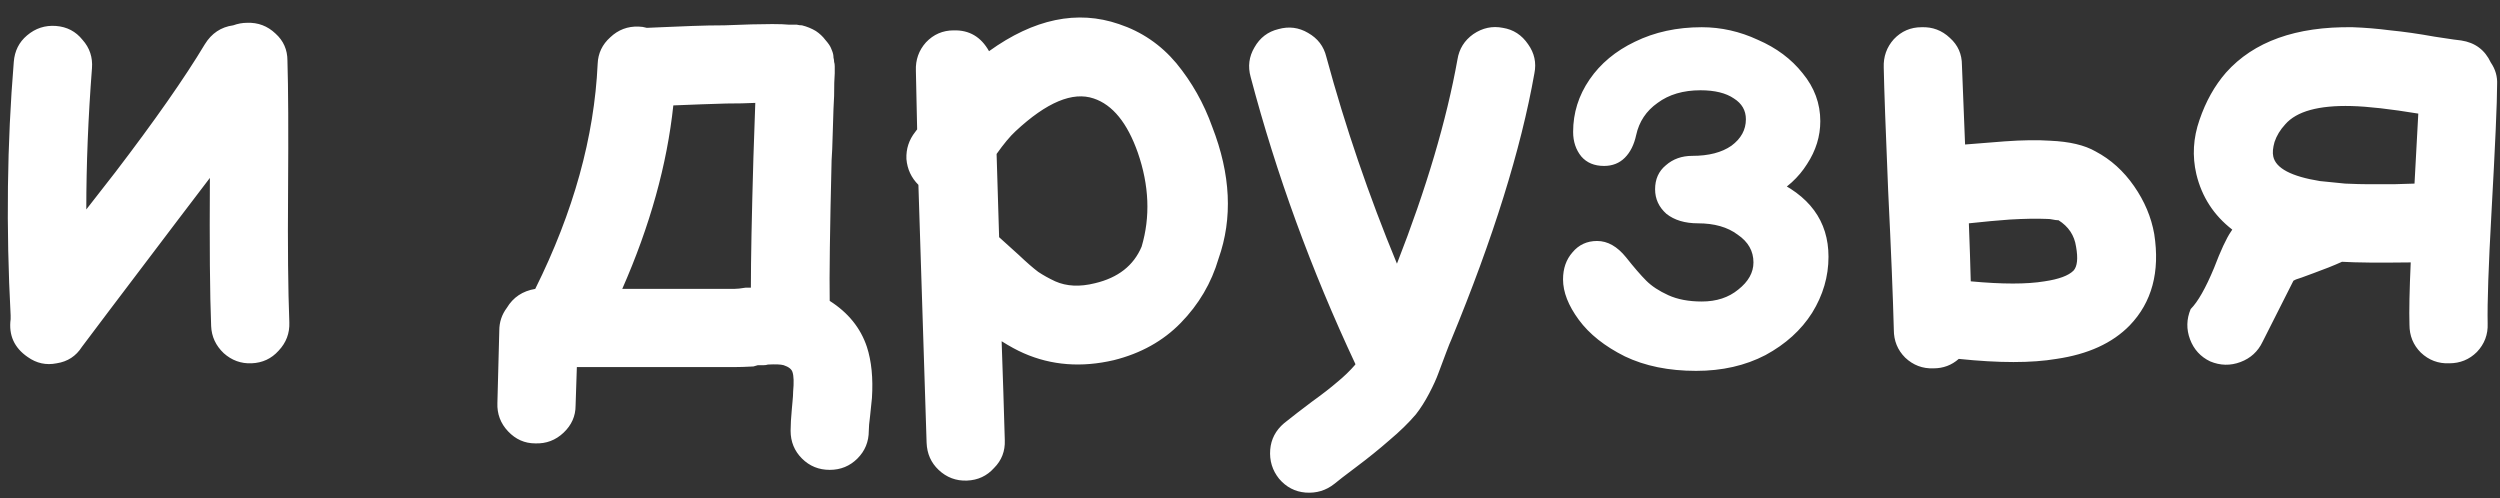 <?xml version="1.0" encoding="UTF-8"?> <svg xmlns="http://www.w3.org/2000/svg" width="527" height="105" viewBox="0 0 527 105" fill="none"><rect x="0" y="0" width="527" height="105" fill="#333333" stroke="none"/><path d="M5.83 75.255C2.994 73.305 1.798 70.647 2.241 67.28V66.482C1.266 48.051 1.488 30.24 2.906 13.049C3.083 10.745 4.013 8.884 5.697 7.466C7.469 5.96 9.507 5.295 11.811 5.472C14.115 5.65 15.976 6.624 17.394 8.397C18.9 10.08 19.565 12.074 19.388 14.378C18.59 24.746 18.191 34.67 18.191 44.152L24.306 36.31C32.635 25.41 38.927 16.416 43.18 9.327C44.598 7.023 46.592 5.694 49.161 5.339C50.136 4.985 51.111 4.808 52.086 4.808C54.39 4.719 56.383 5.472 58.067 7.067C59.751 8.574 60.593 10.479 60.593 12.783C60.77 18.454 60.814 27.625 60.725 40.297C60.637 51.905 60.725 61.121 60.991 67.944C61.08 70.248 60.327 72.242 58.732 73.926C57.225 75.609 55.32 76.496 53.016 76.584C50.801 76.673 48.851 75.964 47.168 74.457C45.484 72.862 44.598 70.957 44.509 68.742C44.243 62.096 44.155 51.684 44.243 37.506L37.465 46.411C24.97 62.893 18.236 71.799 17.261 73.128C16.02 75.078 14.248 76.23 11.944 76.584C9.729 77.027 7.691 76.584 5.83 75.255ZM166.66 90.806C166.66 89.566 166.748 88.015 166.926 86.154L167.059 84.692C167.147 83.806 167.192 83.097 167.192 82.566C167.369 80.616 167.324 79.243 167.059 78.445C166.881 77.825 166.261 77.337 165.198 76.983C164.577 76.806 163.47 76.761 161.875 76.85C161.609 76.939 161.299 76.983 160.944 76.983C160.59 76.983 160.191 76.983 159.748 76.983C159.394 77.072 159.083 77.16 158.818 77.249C157.223 77.337 155.849 77.382 154.697 77.382H121.6L121.334 85.49C121.334 87.705 120.493 89.61 118.809 91.205C117.125 92.8 115.132 93.553 112.828 93.465C110.612 93.465 108.707 92.623 107.112 90.939C105.517 89.256 104.764 87.262 104.852 84.958L105.251 69.672C105.251 67.9 105.783 66.305 106.846 64.887C108.175 62.672 110.169 61.343 112.828 60.9C120.891 44.684 125.278 28.866 125.987 13.447C126.075 11.232 126.961 9.371 128.645 7.865C130.329 6.27 132.322 5.517 134.626 5.605C135.158 5.605 135.734 5.694 136.354 5.871C136.443 5.871 137.462 5.827 139.411 5.738C141.361 5.65 143.532 5.561 145.924 5.472C148.317 5.384 150.577 5.339 152.703 5.339C156.957 5.162 160.324 5.074 162.805 5.074C164.312 5.074 165.508 5.118 166.394 5.207H167.989C168.344 5.295 168.698 5.339 169.052 5.339C170.116 5.605 171.091 6.004 171.977 6.536C172.774 7.067 173.439 7.688 173.97 8.397C174.591 9.105 174.989 9.681 175.167 10.124L175.433 10.789C175.61 11.232 175.698 11.675 175.698 12.118C175.787 12.473 175.831 12.783 175.831 13.049C175.92 13.315 175.964 13.625 175.964 13.979V15.441C175.876 16.505 175.831 18.1 175.831 20.226C175.743 21.556 175.654 23.904 175.565 27.271C175.477 30.638 175.388 32.809 175.3 33.784C174.945 48.405 174.812 58.286 174.901 63.425C178.8 65.906 181.414 69.141 182.743 73.128C183.718 76.141 184.072 79.73 183.806 83.895L183.408 87.749C183.23 89.079 183.142 90.097 183.142 90.806C183.142 93.11 182.344 95.06 180.749 96.655C179.154 98.25 177.205 99.047 174.901 99.047C172.597 99.047 170.647 98.25 169.052 96.655C167.457 95.06 166.66 93.11 166.66 90.806ZM154.697 60.9C155.317 60.9 156.159 60.811 157.223 60.634H158.286C158.286 54.697 158.463 45.57 158.818 33.252L159.216 21.689C157.444 21.777 155.406 21.821 153.102 21.821C149.912 21.91 146.19 22.043 141.937 22.22C140.608 34.715 137.019 47.608 131.17 60.9H154.697ZM195.328 93.332C194.973 82.255 194.397 64.134 193.6 38.968C192.093 37.462 191.252 35.645 191.074 33.518C190.986 31.392 191.606 29.486 192.935 27.803L193.334 27.271L193.068 14.91C192.98 12.606 193.688 10.612 195.195 8.928C196.79 7.245 198.739 6.403 201.043 6.403C204.322 6.314 206.803 7.776 208.487 10.789C217.968 3.966 227.096 2.061 235.868 5.074C240.653 6.669 244.685 9.416 247.964 13.315C251.242 17.302 253.768 21.777 255.54 26.739C259.439 36.753 259.882 46.013 256.869 54.52C255.363 59.659 252.705 64.178 248.894 68.077C245.173 71.888 240.476 74.502 234.805 75.919C227.982 77.514 221.646 77.027 215.797 74.457C214.38 73.837 212.829 72.995 211.145 71.932C211.411 79.464 211.633 86.42 211.81 92.8C211.898 95.104 211.145 97.054 209.55 98.649C208.044 100.332 206.139 101.218 203.835 101.307C201.531 101.396 199.537 100.642 197.853 99.047C196.258 97.541 195.416 95.636 195.328 93.332ZM230.817 59.703C235.691 58.551 238.97 55.982 240.653 51.994C242.514 45.703 242.248 39.101 239.856 32.189C237.64 25.898 234.539 22.087 230.551 20.758C226.121 19.252 220.627 21.556 214.069 27.67C212.917 28.733 211.588 30.328 210.082 32.455L210.614 50L214.734 53.722C216.418 55.317 217.791 56.513 218.855 57.311C219.918 58.02 221.114 58.684 222.443 59.305C224.836 60.368 227.627 60.501 230.817 59.703ZM281.318 101.972C279.546 103.389 277.508 104.01 275.204 103.833C272.989 103.655 271.128 102.681 269.621 100.908C268.204 99.136 267.583 97.098 267.76 94.794C267.938 92.579 268.912 90.718 270.685 89.211C272.457 87.794 274.406 86.287 276.533 84.692C278.748 83.097 280.521 81.724 281.85 80.572C283.268 79.42 284.553 78.179 285.705 76.85V76.717C276.4 56.868 269.045 36.708 263.64 16.239C263.02 14.024 263.286 11.941 264.437 9.992C265.589 7.954 267.273 6.669 269.488 6.137C271.704 5.517 273.786 5.782 275.736 6.934C277.774 8.086 279.059 9.77 279.59 11.985C283.578 26.695 288.54 41.228 294.477 55.583C300.68 39.721 304.933 25.366 307.237 12.517C307.592 10.302 308.7 8.529 310.56 7.2C312.51 5.871 314.592 5.428 316.808 5.871C319.023 6.226 320.795 7.378 322.124 9.327C323.454 11.188 323.897 13.226 323.454 15.441C320.618 31.48 314.77 50.222 305.908 71.666C305.731 72.02 305.377 72.907 304.845 74.325L303.25 78.578C302.807 79.819 302.142 81.281 301.256 82.964C300.37 84.648 299.44 86.11 298.465 87.35C296.958 89.123 295.097 90.939 292.882 92.8C290.755 94.661 288.452 96.522 285.97 98.383C283.489 100.244 281.938 101.44 281.318 101.972ZM357.534 78.179C351.774 78.179 346.767 77.16 342.514 75.122C338.261 72.995 335.026 70.425 332.811 67.413C330.596 64.4 329.488 61.564 329.488 58.906C329.488 56.602 330.152 54.697 331.482 53.19C332.811 51.595 334.539 50.798 336.666 50.798C338.881 50.798 340.919 51.95 342.78 54.254C344.463 56.38 345.881 58.02 347.033 59.172C348.185 60.324 349.736 61.343 351.685 62.229C353.635 63.115 355.983 63.558 358.73 63.558C361.832 63.558 364.401 62.716 366.439 61.033C368.566 59.349 369.629 57.444 369.629 55.317C369.629 52.925 368.522 50.975 366.306 49.469C364.18 47.874 361.388 47.076 357.933 47.076C355.186 47.076 352.97 46.411 351.287 45.082C349.692 43.664 348.894 41.937 348.894 39.898C348.894 37.772 349.647 36.088 351.154 34.847C352.66 33.518 354.521 32.854 356.736 32.854C360.192 32.854 362.939 32.145 364.977 30.727C367.015 29.221 368.034 27.36 368.034 25.144C368.034 23.284 367.193 21.821 365.509 20.758C363.825 19.606 361.477 19.03 358.464 19.03C354.831 19.03 351.818 19.916 349.426 21.689C347.033 23.372 345.527 25.632 344.906 28.467C344.463 30.506 343.666 32.1 342.514 33.252C341.362 34.404 339.9 34.98 338.128 34.98C336.09 34.98 334.495 34.316 333.343 32.987C332.191 31.569 331.615 29.841 331.615 27.803C331.615 23.815 332.767 20.138 335.07 16.77C337.374 13.403 340.564 10.745 344.641 8.795C348.805 6.757 353.502 5.738 358.73 5.738C362.806 5.738 366.75 6.624 370.56 8.397C374.459 10.08 377.605 12.428 379.997 15.441C382.478 18.454 383.719 21.821 383.719 25.543C383.719 28.733 382.788 31.746 380.928 34.582C379.155 37.417 376.63 39.721 373.351 41.493V37.639C381.415 41.095 385.447 46.589 385.447 54.121C385.447 58.286 384.295 62.229 381.991 65.951C379.687 69.584 376.408 72.552 372.155 74.856C367.902 77.072 363.028 78.179 357.534 78.179ZM407.592 77.647C405.288 77.736 403.295 76.983 401.611 75.388C400.016 73.793 399.218 71.843 399.218 69.539C399.041 62.628 398.643 52.836 398.022 40.164C397.491 27.404 397.18 18.764 397.092 14.245C397.003 11.941 397.712 9.947 399.218 8.264C400.814 6.58 402.763 5.738 405.067 5.738C407.371 5.65 409.365 6.403 411.048 7.998C412.732 9.504 413.574 11.409 413.574 13.713L414.238 30.461C417.428 30.195 420.22 29.974 422.612 29.797C426.334 29.531 429.524 29.486 432.182 29.664C436.259 29.841 439.449 30.594 441.753 31.923C444.943 33.607 447.645 36.044 449.861 39.234C452.076 42.424 453.494 45.791 454.114 49.336C455.355 57.311 453.627 63.735 448.93 68.609C445.297 72.331 440.158 74.679 433.512 75.654C428.283 76.54 421.416 76.54 412.909 75.654C411.403 76.983 409.63 77.647 407.592 77.647ZM415.435 59.305C422.081 59.925 427.264 59.925 430.986 59.305C433.999 58.861 436.037 58.108 437.1 57.045C437.898 56.159 438.075 54.475 437.632 51.994C437.278 49.602 436.037 47.741 433.91 46.411H433.645C433.467 46.411 433.157 46.367 432.714 46.279C432.36 46.19 431.917 46.146 431.385 46.146C429.347 46.057 426.777 46.101 423.676 46.279C421.194 46.456 418.315 46.722 415.036 47.076C415.213 51.684 415.346 55.76 415.435 59.305ZM476.945 72.065C475.97 74.103 474.42 75.521 472.293 76.318C470.166 77.116 468.039 77.072 465.913 76.185C463.875 75.211 462.457 73.66 461.659 71.533C460.862 69.406 460.906 67.28 461.792 65.153C463.299 63.647 464.938 60.767 466.71 56.513C468.128 52.792 469.324 50.222 470.299 48.804L470.565 48.405C466.666 45.392 464.14 41.493 462.989 36.708C462.102 32.898 462.324 29.088 463.653 25.277C464.982 21.378 466.843 18.055 469.236 15.308C475.084 8.751 483.99 5.561 495.952 5.738C498.522 5.827 501.181 6.048 503.928 6.403C506.675 6.669 509.776 7.112 513.232 7.732C516.688 8.264 518.549 8.529 518.815 8.529C521.739 8.973 523.821 10.523 525.062 13.182C526.036 14.6 526.48 16.15 526.391 17.834C526.391 21.556 525.992 30.594 525.195 44.949C524.574 56.114 524.309 63.868 524.397 68.21C524.486 70.514 523.733 72.508 522.138 74.192C520.543 75.787 518.593 76.584 516.289 76.584C513.985 76.673 511.991 75.919 510.308 74.325C508.713 72.729 507.915 70.78 507.915 68.476C507.827 65.552 507.915 61.166 508.181 55.317C501.446 55.406 496.617 55.361 493.693 55.184C491.921 55.982 489.927 56.779 487.711 57.577C485.585 58.374 484.344 58.817 483.99 58.906L483.458 59.172L476.945 72.065ZM508.979 38.702C509.333 32.499 509.599 27.581 509.776 23.948C503.839 22.973 499.143 22.442 495.687 22.353C488.775 22.176 484.123 23.461 481.73 26.208C480.667 27.36 479.914 28.6 479.47 29.93C479.116 31.17 479.027 32.189 479.205 32.987C479.736 35.468 483.015 37.196 489.041 38.17C490.636 38.348 492.408 38.525 494.357 38.702C496.396 38.791 498.035 38.835 499.275 38.835C500.605 38.835 502.377 38.835 504.592 38.835C506.896 38.746 508.358 38.702 508.979 38.702Z" fill="white"></path></svg> 